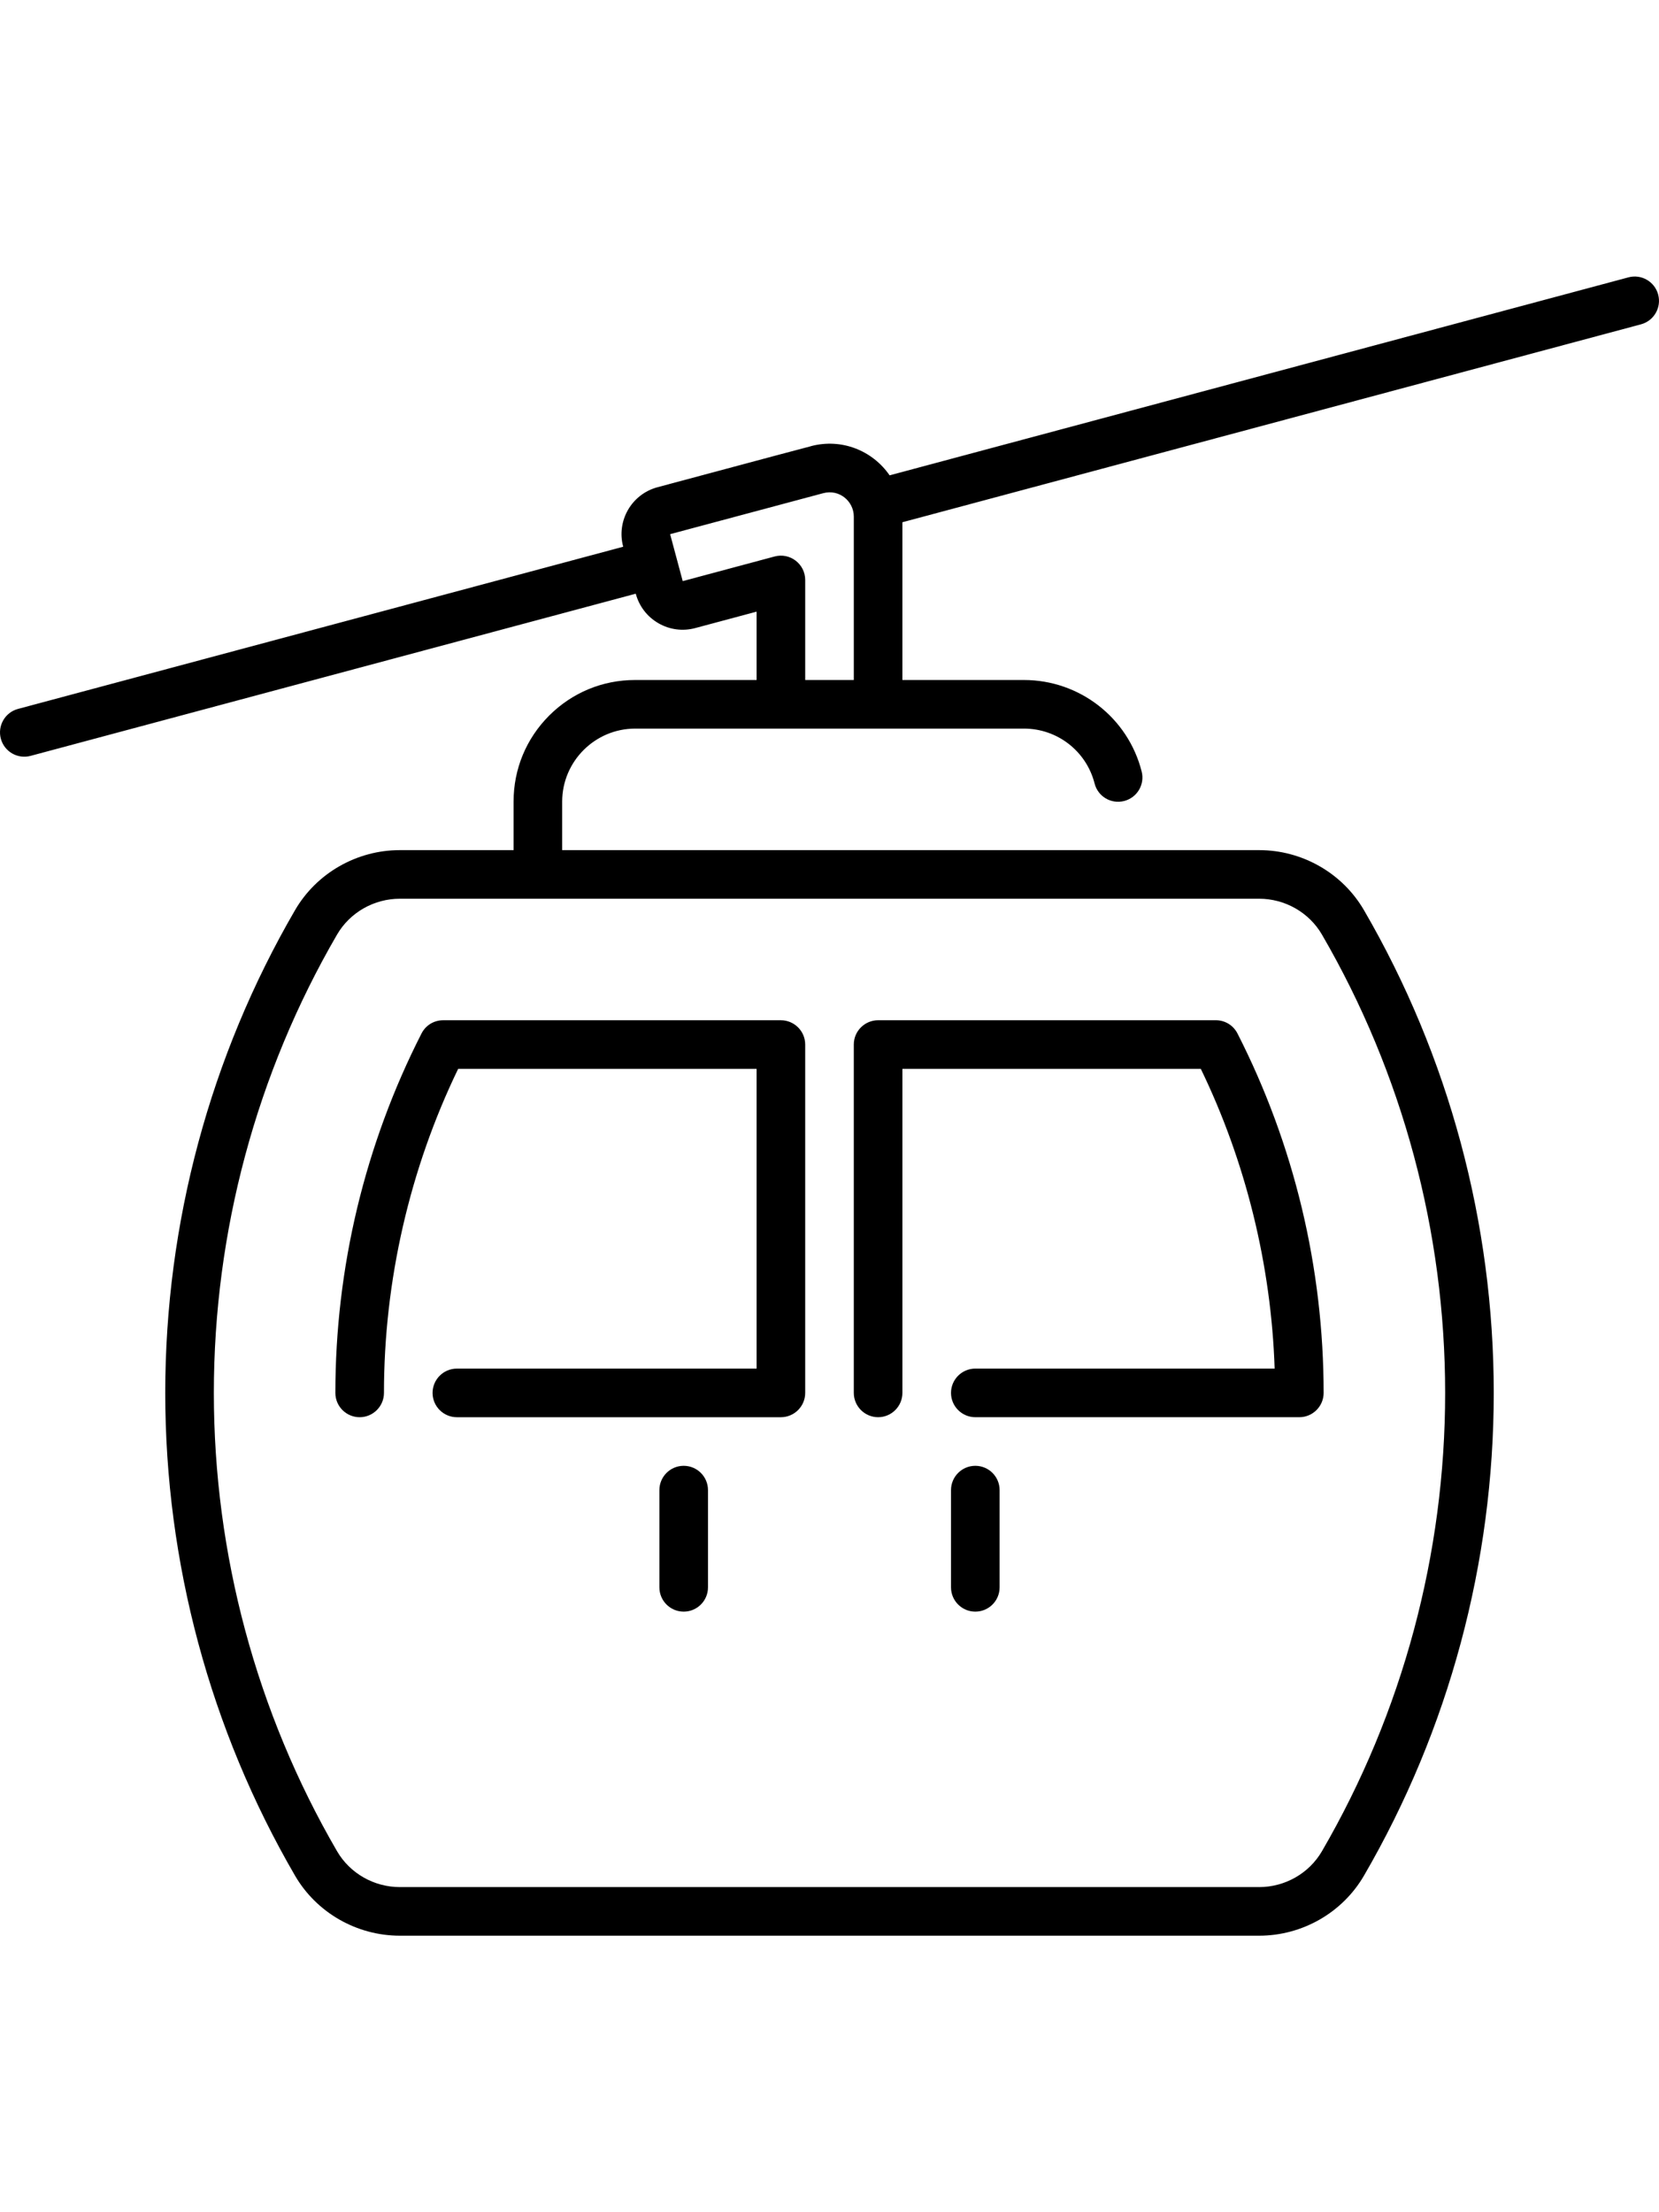 <svg height="512pt" viewBox="0 0 512 512.001" xmlns="http://www.w3.org/2000/svg"><path d="m511.742 5.566c-1.07-4.004-5.18-6.383-9.184-5.309-.156.043-227.852 61.051-228.008 61.094-5.242-7.605-14.762-11.535-24.32-8.996l.008.016c-2.242.562-10.691 2.828-47.312 12.645-8.004 2.145-12.746 10.355-10.598 18.367-97.422 26.105-181.379 48.602-186.766 50.047-4.004 1.07-6.375 5.188-5.305 9.188 1.078 4.02 5.211 6.371 9.184 5.301 5.387-1.441 89.344-23.938 186.766-50.043 1.039 3.871 3.52 7.105 6.988 9.109s7.516 2.535 11.383 1.496l18.922-5.07v21.094h-37.5c-10.02 0-19.438 3.898-26.52 10.988-7.078 7.082-10.98 16.492-10.98 26.512v15h-35.094c-13.312 0-25.711 7.102-32.355 18.531-26.199 45.082-40.051 96.594-40.051 148.969 0 52.371 13.852 103.883 40.051 148.965 6.645 11.43 19.043 18.531 32.355 18.531h265.188c13.316 0 25.715-7.102 32.355-18.531 26.203-45.082 40.051-96.594 40.051-148.969 0-52.371-13.848-103.883-40.051-148.965-6.641-11.43-19.039-18.531-32.355-18.531h-215.094v-15c.023-12.383 10.109-22.48 22.5-22.5h120.031c10.281 0 19.238 6.957 21.781 16.93.984 3.914 4.949 6.445 9.109 5.418 4.062-1.047 6.441-5.145 5.418-9.117-4.219-16.609-19.16-28.223-36.34-28.23h-37.5v-48.68c.156-.043 227.781-61.035 227.938-61.074 4-1.074 6.379-5.184 5.305-9.184zm-103.762 197.508c24.871 42.793 38.02 91.699 38.02 141.426 0 49.73-13.148 98.633-38.02 141.43-3.969 6.828-11.398 11.07-19.387 11.07h-265.188c-7.988 0-15.418-4.242-19.387-11.07-24.871-42.797-38.02-91.699-38.02-141.43 0-49.727 13.148-98.633 38.02-141.426 3.969-6.828 11.398-11.07 19.387-11.07h265.188c7.988 0 15.422 4.242 19.387 11.07zm-159.48-78.57v-30.867c0-4.941-4.699-8.52-9.441-7.246l-28.359 7.602c-.492-1.832.359 1.348-3.887-14.488 22.516-6.035 45.711-12.246 47.125-12.613.047-.012.094-.023.141-.035 4.961-1.316 9.422 2.488 9.422 7.234v50.414zm0 0"/><path d="m263.5 237v107.5c0 4.129 3.371 7.5 7.5 7.5 4.141 0 7.5-3.371 7.5-7.5v-100h92.09c13.871 28.609 21.738 60.602 22.789 92.5h-92.379c-4.141 0-7.5 3.371-7.5 7.5s3.359 7.5 7.5 7.5h100c4.125 0 7.5-3.363 7.5-7.5 0-19.219-2.27-38.441-6.75-57.129-4.48-18.652-11.148-36.742-19.832-53.77-1.289-2.531-3.848-4.102-6.68-4.102h-104.238c-4.086.004-7.5 3.328-7.5 7.5zm0 0"/><path d="m241 229.504h-104.238c-2.84 0-5.402 1.566-6.68 4.098-8.684 17.02-15.352 35.121-19.832 53.77-4.48 18.691-6.75 37.91-6.75 57.133 0 4.164 3.387 7.5 7.5 7.5 4.129 0 7.5-3.371 7.5-7.5 0-34.492 7.922-69.07 22.898-100h92.102v92.5h-92.5c-4.141 0-7.5 3.367-7.5 7.5 0 4.129 3.359 7.5 7.5 7.5h100c4.078 0 7.5-3.32 7.5-7.5v-107.504c0-4.172-3.414-7.496-7.5-7.496zm0 0"/><path d="m301 367c-4.141 0-7.5 3.359-7.5 7.5v30c0 4.145 3.359 7.5 7.5 7.5 4.145 0 7.5-3.355 7.5-7.5v-30c0-4.141-3.355-7.5-7.5-7.5zm0 0"/><path d="m211 367c-4.141 0-7.5 3.359-7.5 7.5v30c0 4.145 3.359 7.5 7.5 7.5 4.145 0 7.5-3.355 7.5-7.5v-30c0-4.141-3.355-7.5-7.5-7.5zm0 0"/></svg>
